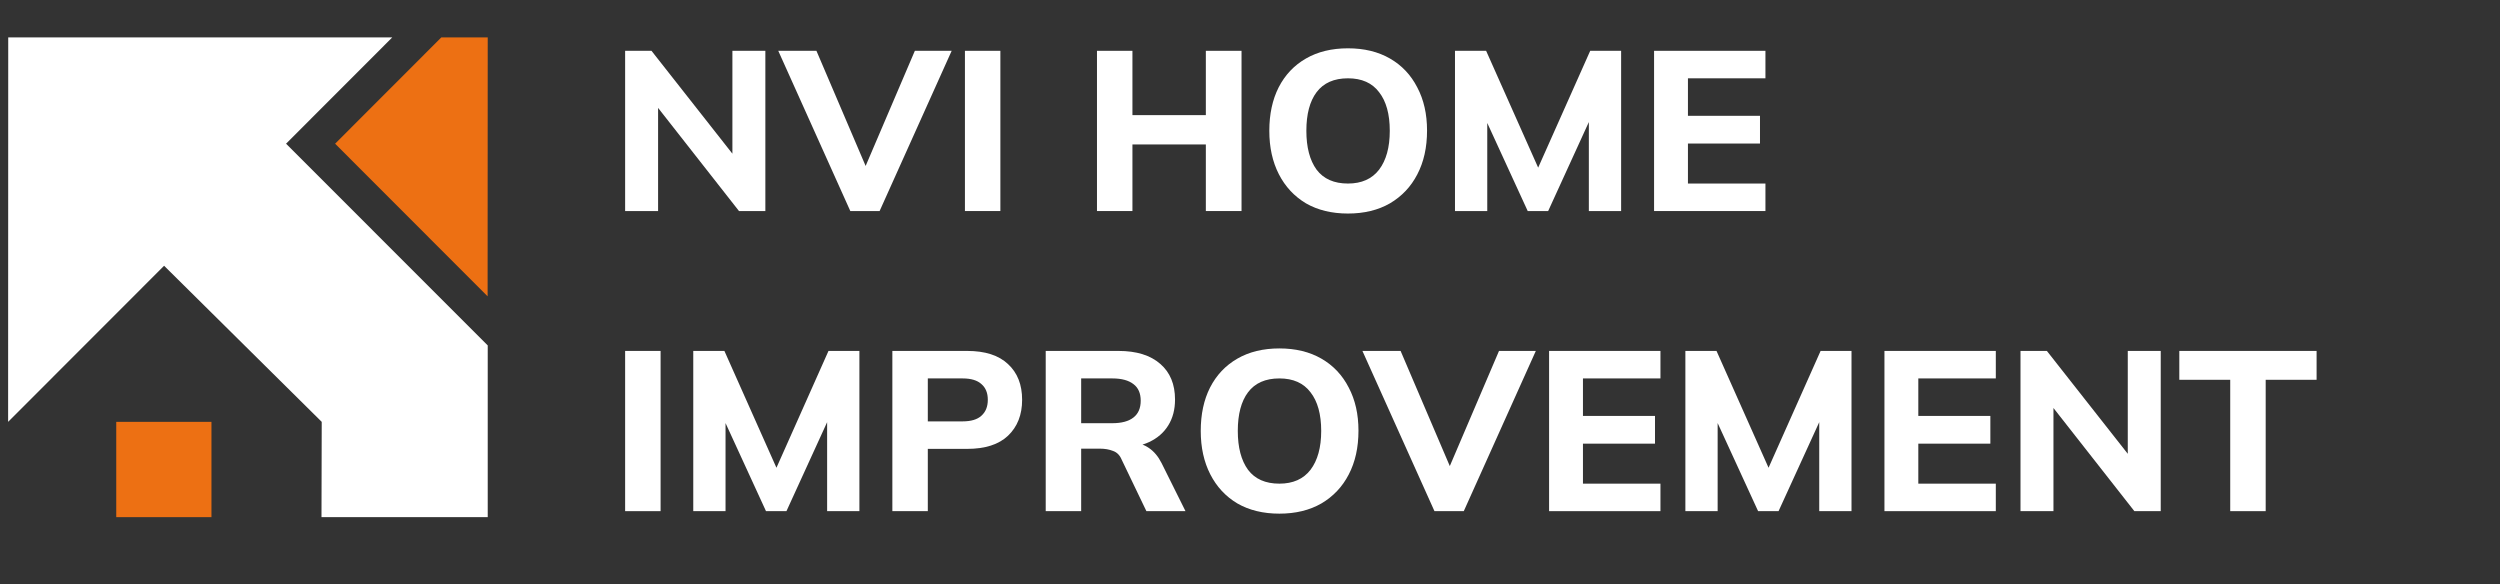 <?xml version="1.0" encoding="UTF-8"?>
<svg xmlns="http://www.w3.org/2000/svg" width="154" height="36" viewBox="0 0 154 36" fill="none">
  <rect x="0" y="0" width="154" height="36" fill="#333333" stroke="none"/>
  <g clip-path="url(#clip0_1270_766)">
    <path d="M17.621 8.852L24.165 2.302H0.507L0.5 25.986L10.108 16.371L19.818 25.986L19.804 31.855H30.044V21.278L17.621 8.852Z" fill="white"></path>
    <path d="M30.044 2.302H27.187L20.643 8.852L30.037 18.254L30.044 2.302Z" fill="#ED7013"></path>
    <path d="M13.026 25.986H7.161V31.856H13.026V25.986Z" fill="#ED7013"></path>
    <path d="M38.508 13V3.13H40.132L45.494 9.948H45.116V3.13H47.146V13H45.522L40.174 6.182H40.538V13H38.508Z" fill="white"></path>
    <path d="M52.379 13L47.941 3.13H50.292L53.666 11.026H52.98L56.355 3.13H58.623L54.184 13H52.379Z" fill="white"></path>
    <path d="M59.44 13V3.13H61.623V13H59.44Z" fill="white"></path>
    <path d="M67.574 13V3.13H69.758V7.092H74.28V3.13H76.478V13H74.28V8.898H69.758V13H67.574Z" fill="white"></path>
    <path d="M78.19 8.058C78.19 7.031 78.382 6.14 78.764 5.384C79.156 4.618 79.716 4.026 80.444 3.606C81.172 3.186 82.036 2.976 83.034 2.976C84.033 2.976 84.896 3.186 85.624 3.606C86.352 4.026 86.912 4.618 87.304 5.384C87.706 6.14 87.906 7.026 87.906 8.044C87.906 9.08 87.706 9.98 87.304 10.746C86.912 11.502 86.352 12.094 85.624 12.524C84.896 12.944 84.033 13.154 83.034 13.154C82.036 13.154 81.172 12.944 80.444 12.524C79.726 12.094 79.17 11.497 78.778 10.732C78.386 9.966 78.19 9.075 78.19 8.058ZM80.472 8.058C80.472 9.075 80.682 9.873 81.102 10.452C81.532 11.021 82.176 11.306 83.034 11.306C83.874 11.306 84.514 11.021 84.952 10.452C85.391 9.873 85.61 9.075 85.61 8.058C85.61 7.031 85.391 6.238 84.952 5.678C84.523 5.108 83.884 4.824 83.034 4.824C82.176 4.824 81.532 5.108 81.102 5.678C80.682 6.238 80.472 7.031 80.472 8.058Z" fill="white"></path>
    <path d="M89.627 13V3.13H91.545L94.975 10.83H94.527L97.957 3.13H99.861V13H97.873V6.294H98.433L95.367 13H94.107L91.027 6.294H91.615V13H89.627Z" fill="white"></path>
    <path d="M101.891 13V3.13H108.751V4.824H103.977V7.134H108.415V8.842H103.977V11.306H108.751V13H101.891Z" fill="white"></path>
    <path d="M38.508 31.487V21.617H40.692V31.487H38.508Z" fill="white"></path>
    <path d="M42.705 31.487V21.617H44.623L48.053 29.317H47.605L51.035 21.617H52.939V31.487H50.951V24.781H51.511L48.445 31.487H47.185L44.105 24.781H44.693V31.487H42.705Z" fill="white"></path>
    <path d="M54.969 31.487V21.617H59.575C60.685 21.617 61.525 21.888 62.095 22.429C62.673 22.961 62.963 23.694 62.963 24.627C62.963 25.551 62.673 26.289 62.095 26.839C61.525 27.381 60.685 27.651 59.575 27.651H57.153V31.487H54.969ZM57.153 25.957H59.295C59.817 25.957 60.205 25.841 60.457 25.607C60.718 25.374 60.849 25.047 60.849 24.627C60.849 24.207 60.718 23.885 60.457 23.661C60.205 23.428 59.817 23.311 59.295 23.311H57.153V25.957Z" fill="white"></path>
    <path d="M64.416 31.487V21.617H68.896C70.007 21.617 70.865 21.883 71.472 22.415C72.079 22.938 72.382 23.671 72.382 24.613C72.382 25.229 72.242 25.761 71.962 26.209C71.691 26.648 71.299 26.989 70.786 27.231C70.282 27.465 69.675 27.581 68.966 27.581L69.134 27.273H69.708C70.109 27.273 70.464 27.381 70.772 27.595C71.089 27.81 71.351 28.123 71.556 28.533L73.026 31.487H70.618L69.092 28.309C68.98 28.039 68.803 27.861 68.56 27.777C68.327 27.684 68.056 27.637 67.748 27.637H66.6V31.487H64.416ZM66.6 26.069H68.518C69.087 26.069 69.521 25.953 69.82 25.719C70.119 25.486 70.268 25.141 70.268 24.683C70.268 24.226 70.119 23.885 69.82 23.661C69.521 23.428 69.087 23.311 68.518 23.311H66.6V26.069Z" fill="white"></path>
    <path d="M73.966 26.545C73.966 25.519 74.157 24.627 74.54 23.871C74.932 23.106 75.492 22.513 76.22 22.093C76.948 21.673 77.811 21.463 78.81 21.463C79.808 21.463 80.672 21.673 81.4 22.093C82.128 22.513 82.688 23.106 83.08 23.871C83.481 24.627 83.682 25.514 83.682 26.531C83.682 27.567 83.481 28.468 83.08 29.233C82.688 29.989 82.128 30.582 81.4 31.011C80.672 31.431 79.808 31.641 78.81 31.641C77.811 31.641 76.948 31.431 76.22 31.011C75.501 30.582 74.946 29.985 74.554 29.219C74.162 28.454 73.966 27.563 73.966 26.545ZM76.248 26.545C76.248 27.563 76.458 28.361 76.878 28.939C77.307 29.509 77.951 29.793 78.81 29.793C79.65 29.793 80.289 29.509 80.728 28.939C81.166 28.361 81.386 27.563 81.386 26.545C81.386 25.519 81.166 24.725 80.728 24.165C80.298 23.596 79.659 23.311 78.81 23.311C77.951 23.311 77.307 23.596 76.878 24.165C76.458 24.725 76.248 25.519 76.248 26.545Z" fill="white"></path>
    <path d="M88.363 31.487L83.925 21.617H86.277L89.651 29.513H88.965L92.339 21.617H94.607L90.169 31.487H88.363Z" fill="white"></path>
    <path d="M95.424 31.487V21.617H102.284V23.311H97.51V25.621H101.948V27.329H97.51V29.793H102.284V31.487H95.424Z" fill="white"></path>
    <path d="M103.819 31.487V21.617H105.737L109.167 29.317H108.719L112.149 21.617H114.053V31.487H112.065V24.781H112.625L109.559 31.487H108.299L105.219 24.781H105.807V31.487H103.819Z" fill="white"></path>
    <path d="M116.082 31.487V21.617H122.942V23.311H118.168V25.621H122.606V27.329H118.168V29.793H122.942V31.487H116.082Z" fill="white"></path>
    <path d="M124.463 31.487V21.617H126.087L131.449 28.435H131.071V21.617H133.101V31.487H131.477L126.129 24.669H126.493V31.487H124.463Z" fill="white"></path>
    <path d="M137.382 31.487V23.395H134.246V21.617H142.702V23.395H139.566V31.487H137.382Z" fill="white"></path>
  </g>
  <defs>
    <clipPath id="clip0_1270_766">
      <rect width="153" height="36" fill="white" transform="translate(0.5)"></rect>
    </clipPath>
  </defs>
</svg>
